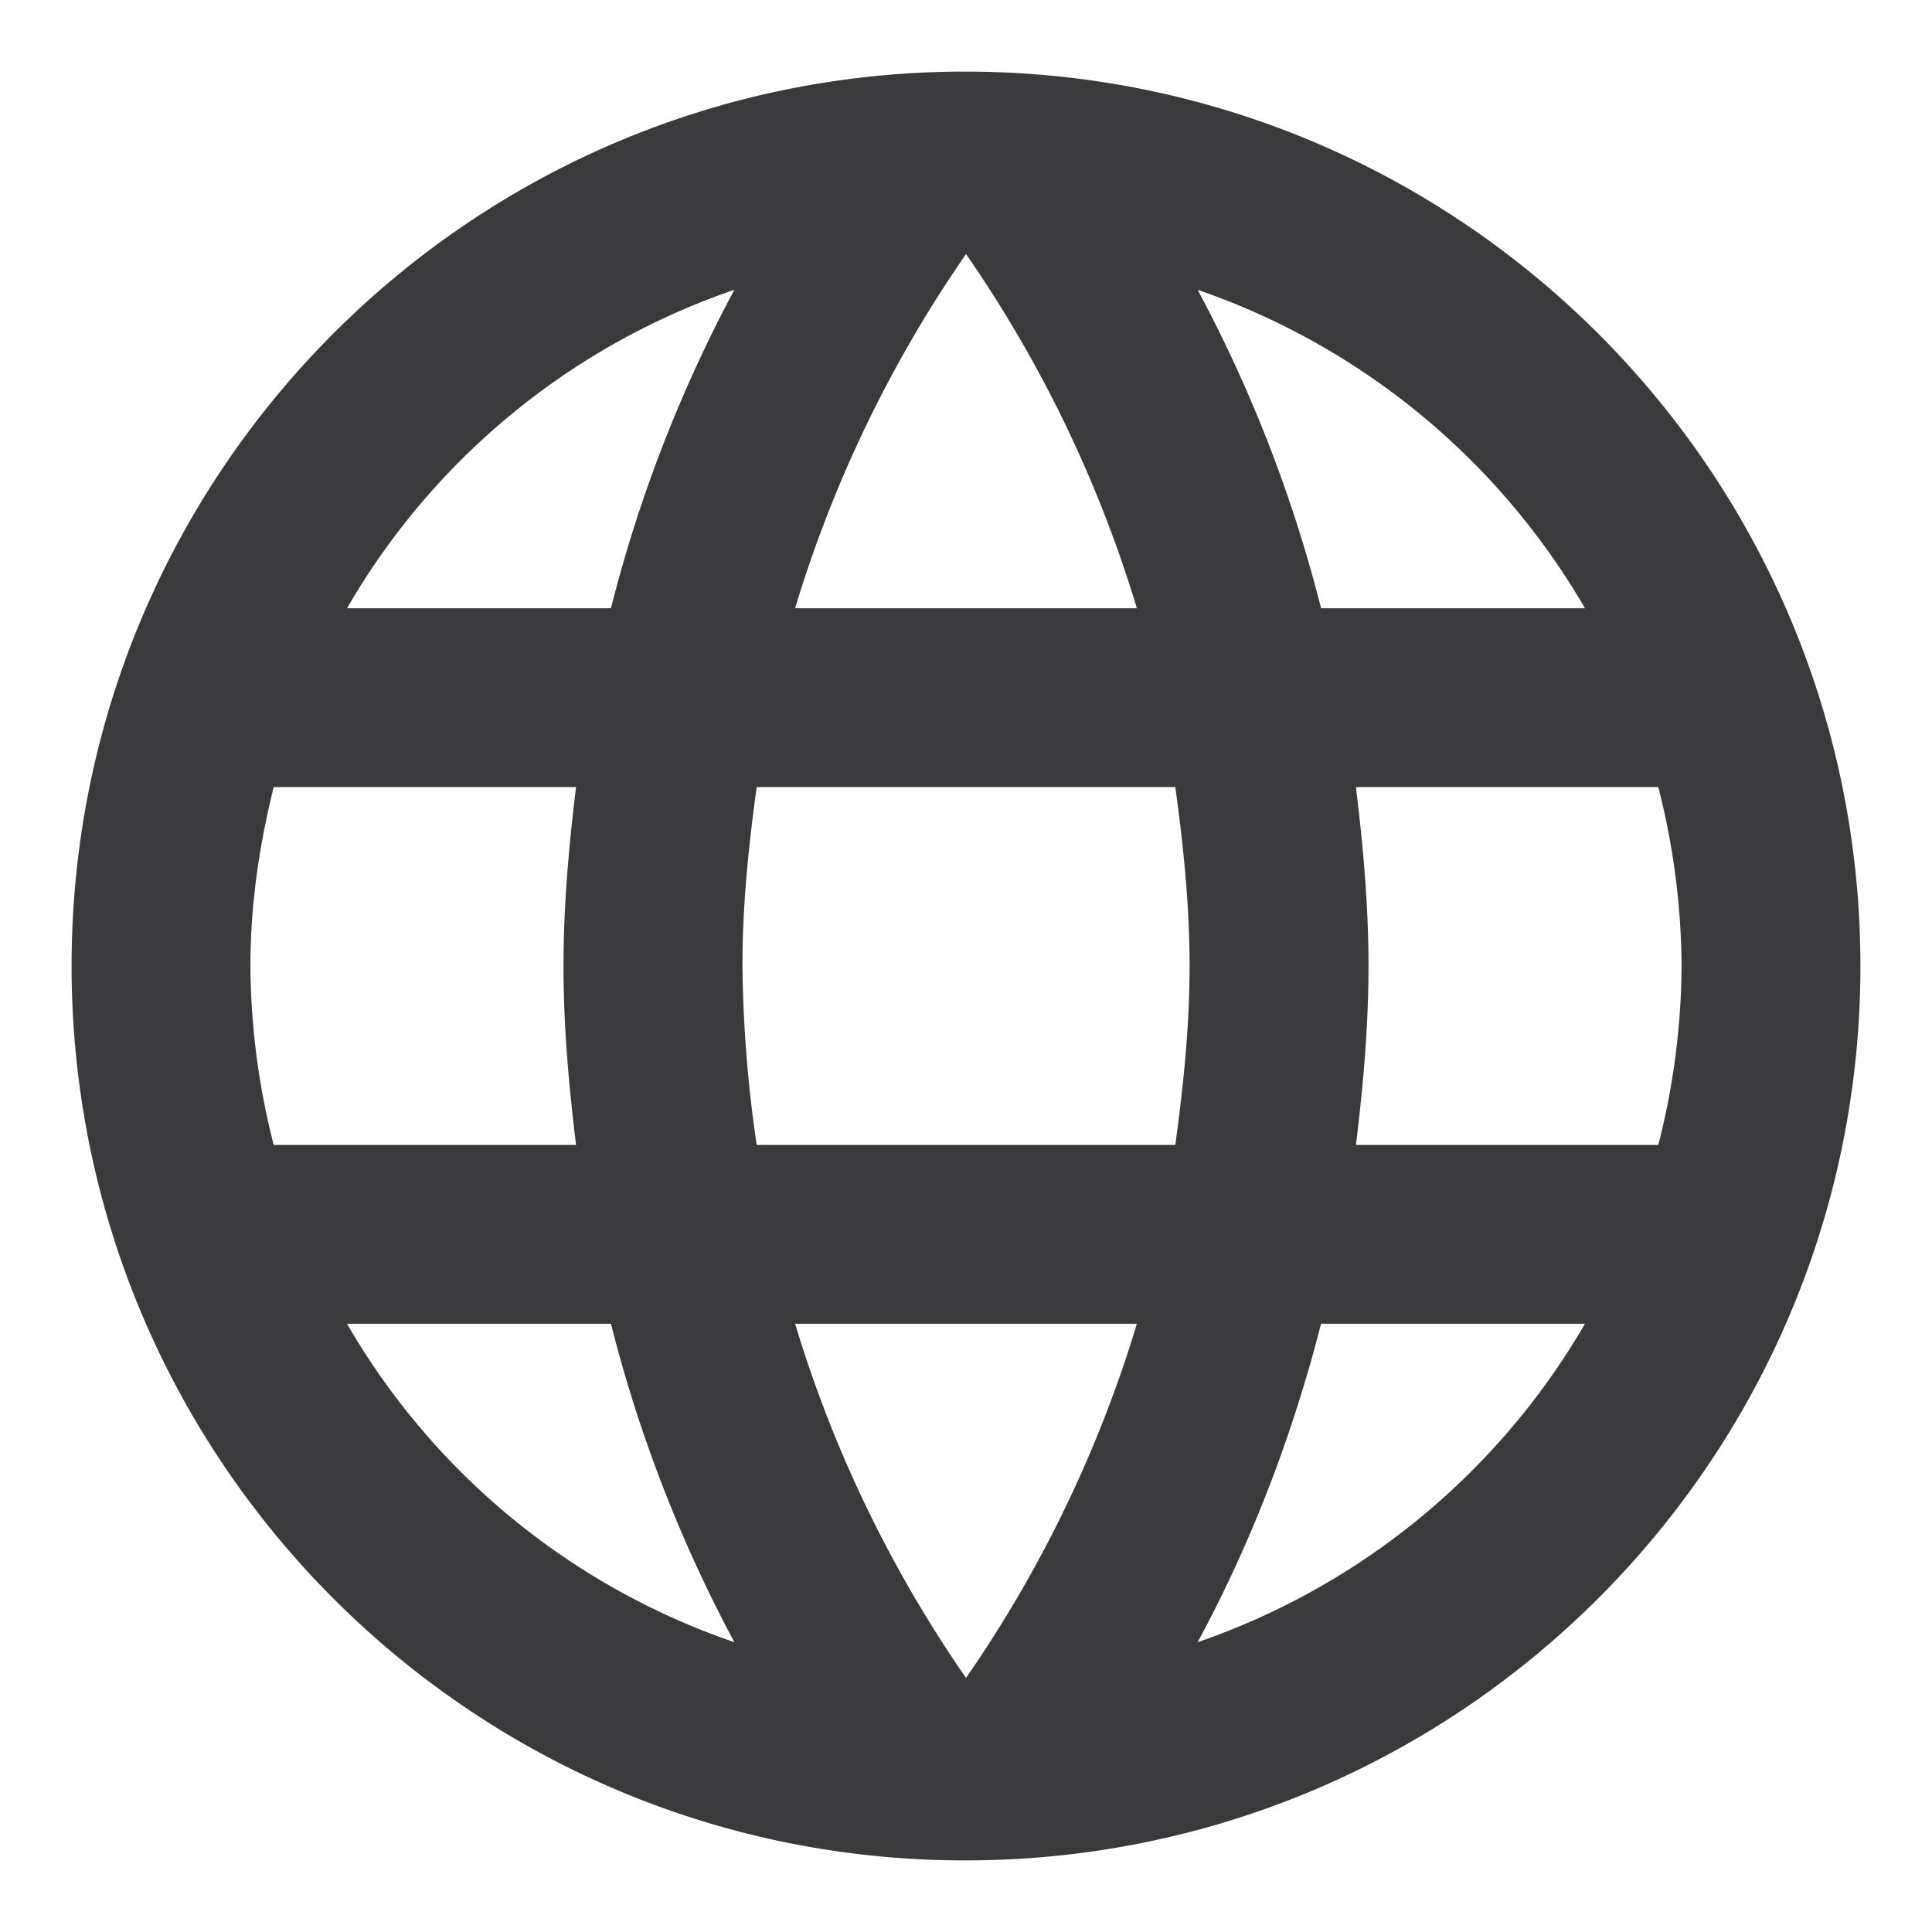 <svg xmlns="http://www.w3.org/2000/svg" width="18" height="18" fill="none">
    <path fill="#3a3a3c" d="M8.992.667C4.392.667.667 4.4.667 9s3.725 8.333 8.325 8.333c4.608 0 8.341-3.733 8.341-8.333S13.6.667 8.992.667Zm5.775 5h-2.459a13.038 13.038 0 0 0-1.15-2.967 6.691 6.691 0 0 1 3.609 2.967ZM9 2.367a11.74 11.74 0 0 1 1.592 3.3H7.408c.359-1.192.9-2.3 1.592-3.3Zm-6.45 8.3A6.868 6.868 0 0 1 2.333 9c0-.575.084-1.133.217-1.667h2.817C5.3 7.883 5.25 8.433 5.25 9s.05 1.117.117 1.667H2.55Zm.683 1.666h2.459a13.04 13.04 0 0 0 1.15 2.967 6.656 6.656 0 0 1-3.609-2.967Zm2.459-6.666H3.233A6.656 6.656 0 0 1 6.842 2.7a13.04 13.04 0 0 0-1.15 2.967ZM9 15.633c-.692-1-1.233-2.108-1.592-3.3h3.184A11.74 11.74 0 0 1 9 15.633Zm1.95-4.966h-3.9A12.26 12.26 0 0 1 6.917 9c0-.567.058-1.125.133-1.667h3.9c.075.542.133 1.1.133 1.667s-.058 1.117-.133 1.667Zm.208 4.633c.5-.925.884-1.925 1.15-2.967h2.459a6.691 6.691 0 0 1-3.609 2.967Zm1.475-4.633c.067-.55.117-1.1.117-1.667s-.05-1.117-.117-1.667h2.817A6.87 6.87 0 0 1 15.667 9a6.87 6.87 0 0 1-.217 1.667h-2.817Z"/>
</svg>

